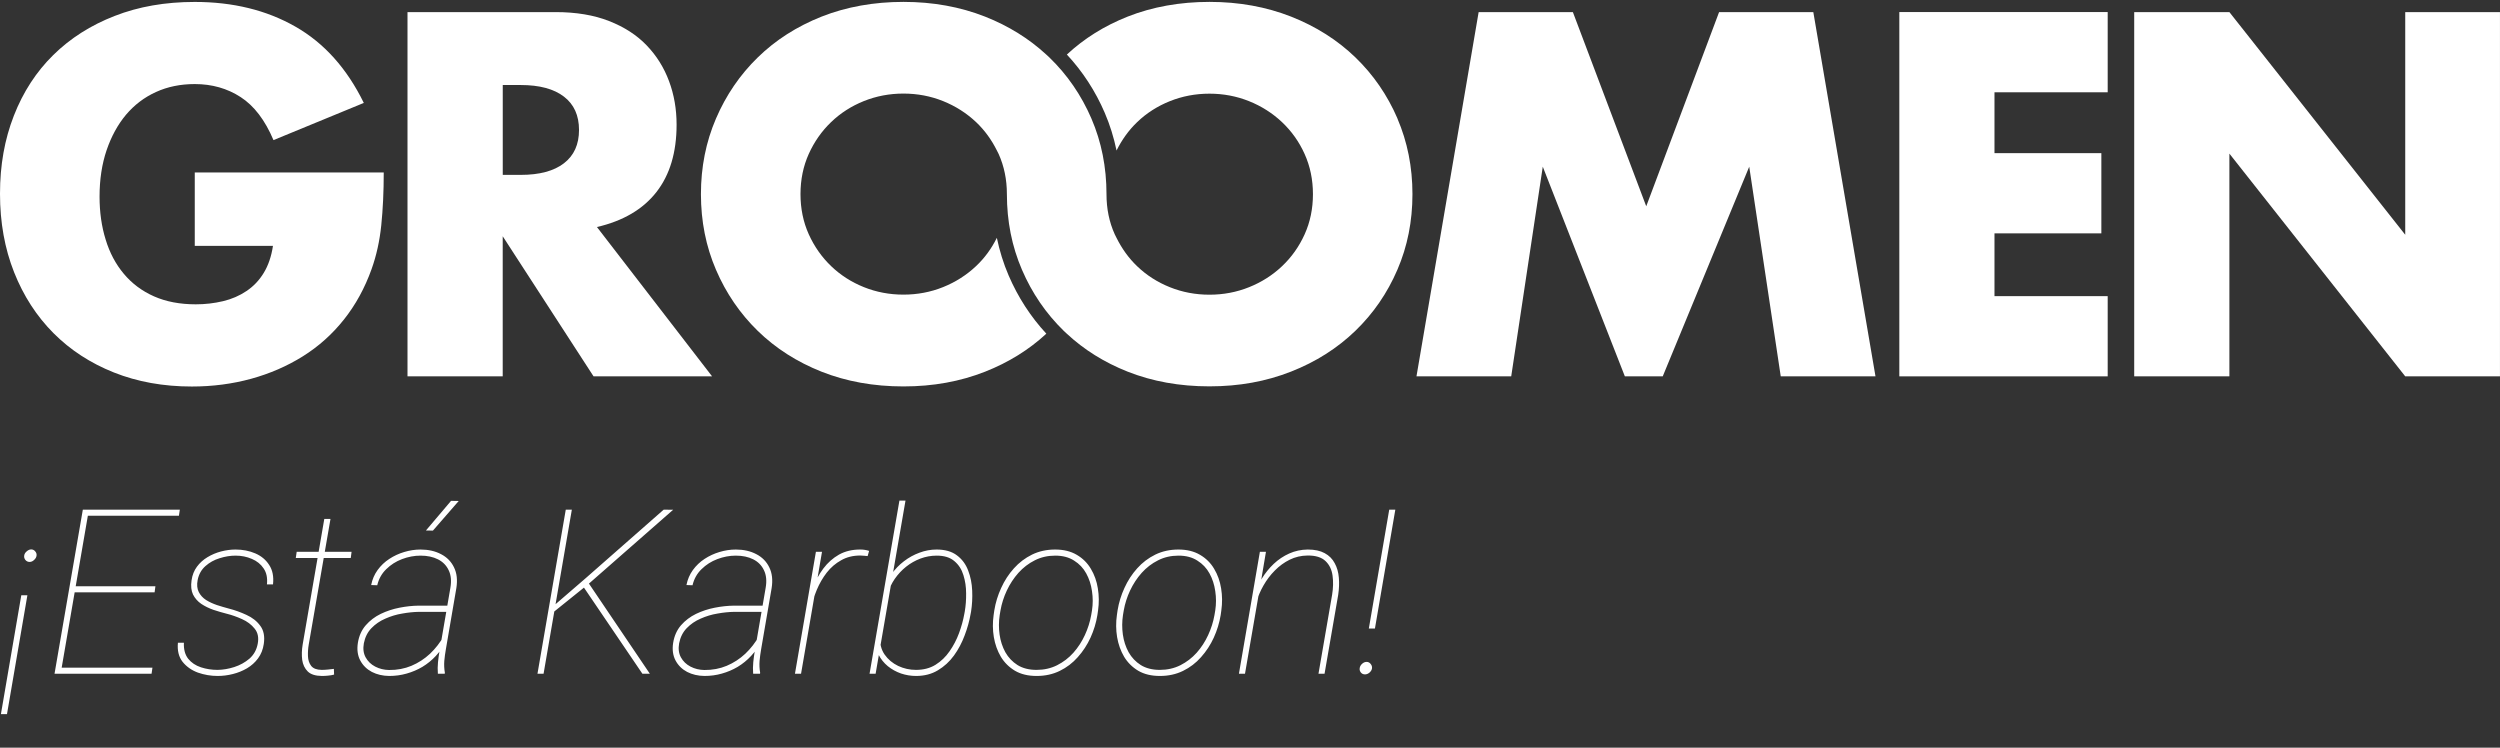 <svg width="107" height="32" viewBox="0 0 107 32" fill="none" xmlns="http://www.w3.org/2000/svg">
<rect x="0" y="0" width="107" height="32" fill="#333333" stroke="none"/>
<path d="M8.336 7.382H16.424C16.424 8.209 16.388 8.96 16.319 9.635C16.25 10.311 16.111 10.938 15.904 11.517C15.613 12.331 15.218 13.05 14.719 13.678C14.22 14.306 13.635 14.829 12.962 15.25C12.29 15.67 11.552 15.991 10.748 16.212C9.945 16.432 9.099 16.543 8.212 16.543C6.993 16.543 5.88 16.342 4.877 15.943C3.871 15.543 3.009 14.981 2.288 14.257C1.567 13.533 1.005 12.665 0.603 11.652C0.202 10.639 0 9.518 0 8.291C0 7.064 0.198 5.965 0.593 4.952C0.988 3.939 1.55 3.074 2.278 2.357C3.006 1.64 3.881 1.081 4.909 0.682C5.932 0.282 7.075 0.083 8.336 0.083C9.972 0.083 11.406 0.434 12.64 1.138C13.873 1.84 14.85 2.931 15.571 4.405L11.705 5.997C11.344 5.143 10.876 4.529 10.301 4.156C9.726 3.783 9.071 3.598 8.336 3.598C7.728 3.598 7.171 3.711 6.674 3.939C6.174 4.166 5.749 4.491 5.394 4.91C5.041 5.332 4.764 5.837 4.562 6.43C4.361 7.024 4.261 7.686 4.261 8.415C4.261 9.077 4.347 9.691 4.522 10.254C4.693 10.819 4.954 11.309 5.302 11.722C5.648 12.135 6.077 12.456 6.591 12.684C7.104 12.911 7.701 13.025 8.378 13.025C8.78 13.025 9.168 12.98 9.543 12.891C9.918 12.802 10.252 12.657 10.55 12.456C10.849 12.256 11.095 11.998 11.288 11.68C11.481 11.364 11.614 10.978 11.683 10.523H8.336V7.38V7.382Z" fill="white"/>
<path d="M30.478 16.108H25.404L21.516 10.112V16.108H17.441V0.518H23.782C24.655 0.518 25.418 0.645 26.068 0.9C26.719 1.156 27.257 1.502 27.679 1.944C28.102 2.385 28.42 2.895 28.635 3.474C28.851 4.052 28.958 4.673 28.958 5.335C28.958 6.52 28.671 7.482 28.096 8.219C27.521 8.956 26.672 9.456 25.549 9.717L30.476 16.106L30.478 16.108ZM21.518 7.485H22.288C23.091 7.485 23.708 7.319 24.137 6.988C24.567 6.657 24.782 6.183 24.782 5.562C24.782 4.942 24.567 4.465 24.137 4.136C23.707 3.805 23.091 3.639 22.288 3.639H21.518V7.485Z" fill="white"/>
<path d="M60.625 16.108L63.286 0.518H67.319L70.459 8.829L73.577 0.518H77.61L80.271 16.108H76.216L74.867 7.134L71.165 16.108H69.544L66.031 7.134L64.68 16.108H60.625Z" fill="white"/>
<path d="M90.209 3.95H85.364V6.555H89.938V9.988H85.364V12.675H90.209V16.108H81.291V0.516H90.209V3.95Z" fill="white"/>
<path d="M91.344 16.108V0.518H95.418L102.944 10.048V0.518H106.999V16.108H102.944L95.418 6.575V16.108H91.344Z" fill="white"/>
<path d="M59.813 5.075C59.383 4.077 58.784 3.204 58.014 2.459C57.244 1.715 56.326 1.133 55.259 0.711C54.191 0.292 53.028 0.081 51.766 0.081C50.503 0.081 49.323 0.292 48.263 0.711C47.262 1.108 46.397 1.651 45.662 2.335C46.34 3.062 46.884 3.9 47.284 4.831C47.506 5.346 47.672 5.885 47.788 6.442C48.016 5.983 48.306 5.577 48.668 5.229C49.069 4.843 49.537 4.544 50.07 4.33C50.603 4.116 51.167 4.009 51.764 4.009C52.361 4.009 52.926 4.116 53.459 4.33C53.992 4.544 54.462 4.843 54.872 5.229C55.281 5.616 55.604 6.07 55.839 6.594C56.074 7.117 56.194 7.691 56.194 8.311C56.194 8.931 56.076 9.503 55.839 10.028C55.602 10.552 55.281 11.006 54.872 11.393C54.464 11.779 53.993 12.078 53.459 12.292C52.926 12.506 52.359 12.613 51.764 12.613C51.169 12.613 50.603 12.506 50.07 12.292C49.537 12.078 49.069 11.779 48.668 11.393C48.306 11.046 48.016 10.64 47.788 10.182C47.763 10.13 47.735 10.082 47.711 10.028C47.474 9.505 47.358 8.933 47.358 8.311C47.358 7.154 47.143 6.075 46.713 5.075C46.282 4.077 45.684 3.204 44.914 2.459C44.87 2.417 44.825 2.378 44.783 2.338C44.04 1.653 43.167 1.109 42.16 0.711C41.093 0.292 39.93 0.081 38.667 0.081C37.405 0.081 36.225 0.292 35.164 0.711C34.103 1.133 33.192 1.715 32.431 2.459C31.668 3.203 31.073 4.076 30.644 5.075C30.213 6.075 30 7.154 30 8.311C30 9.468 30.215 10.548 30.644 11.546C31.074 12.546 31.669 13.417 32.431 14.161C33.194 14.905 34.105 15.489 35.164 15.909C36.225 16.328 37.391 16.539 38.667 16.539C39.943 16.539 41.093 16.328 42.16 15.909C43.167 15.512 44.041 14.969 44.783 14.282C44.111 13.555 43.569 12.719 43.169 11.789C42.947 11.274 42.781 10.735 42.665 10.179C42.438 10.637 42.144 11.043 41.776 11.389C41.367 11.775 40.895 12.075 40.362 12.289C39.829 12.503 39.262 12.61 38.667 12.61C38.072 12.61 37.507 12.503 36.973 12.289C36.44 12.075 35.973 11.775 35.571 11.389C35.169 11.003 34.85 10.548 34.614 10.025C34.379 9.501 34.261 8.93 34.261 8.308C34.261 7.686 34.379 7.115 34.614 6.59C34.85 6.067 35.169 5.612 35.571 5.226C35.973 4.84 36.44 4.54 36.973 4.326C37.507 4.112 38.071 4.005 38.667 4.005C39.264 4.005 39.829 4.112 40.362 4.326C40.895 4.54 41.365 4.84 41.776 5.226C42.144 5.574 42.436 5.98 42.665 6.438C42.69 6.49 42.719 6.539 42.742 6.59C42.977 7.114 43.095 7.687 43.095 8.308C43.095 9.466 43.309 10.545 43.739 11.543C44.169 12.543 44.764 13.414 45.526 14.158C45.57 14.2 45.615 14.24 45.659 14.282C46.395 14.967 47.261 15.509 48.259 15.905C49.32 16.325 50.487 16.536 51.763 16.536C53.038 16.536 54.188 16.325 55.256 15.905C56.323 15.486 57.241 14.902 58.011 14.158C58.781 13.414 59.379 12.543 59.809 11.543C60.24 10.545 60.453 9.465 60.453 8.308C60.453 7.151 60.238 6.072 59.809 5.072" fill="white"/>
<path d="M0.039 30.566L0.911 25.478H1.172L0.299 30.566H0.039ZM1.563 23.79C1.553 23.855 1.518 23.914 1.456 23.969C1.399 24.023 1.336 24.051 1.268 24.051C1.194 24.051 1.133 24.022 1.085 23.964C1.04 23.906 1.024 23.842 1.037 23.771C1.047 23.707 1.082 23.649 1.143 23.598C1.204 23.543 1.268 23.515 1.336 23.515C1.407 23.515 1.464 23.544 1.51 23.602C1.558 23.657 1.575 23.72 1.563 23.79ZM6.525 28.575L6.487 28.835H2.426L2.46 28.575H6.525ZM3.805 21.813L2.595 28.835H2.334L3.545 21.813H3.805ZM6.651 25.093L6.617 25.353H3.029L3.067 25.093H6.651ZM7.697 21.813L7.658 22.073H3.598L3.632 21.813H7.697ZM11.03 27.557C11.081 27.293 11.038 27.076 10.899 26.906C10.761 26.732 10.579 26.596 10.354 26.496C10.133 26.396 9.917 26.321 9.708 26.269C9.518 26.221 9.327 26.165 9.134 26.101C8.941 26.033 8.768 25.948 8.613 25.845C8.459 25.739 8.342 25.605 8.261 25.445C8.184 25.281 8.163 25.078 8.199 24.837C8.231 24.612 8.308 24.417 8.43 24.253C8.552 24.089 8.702 23.954 8.879 23.848C9.059 23.739 9.253 23.657 9.462 23.602C9.671 23.548 9.877 23.52 10.079 23.52C10.388 23.52 10.669 23.575 10.924 23.684C11.181 23.794 11.38 23.959 11.521 24.181C11.666 24.4 11.721 24.676 11.685 25.011H11.425C11.454 24.737 11.407 24.511 11.285 24.331C11.163 24.147 10.994 24.011 10.779 23.921C10.563 23.827 10.332 23.781 10.084 23.781C9.859 23.781 9.631 23.818 9.399 23.892C9.168 23.962 8.965 24.075 8.792 24.229C8.618 24.384 8.507 24.583 8.459 24.827C8.42 25.03 8.437 25.2 8.507 25.338C8.578 25.477 8.682 25.591 8.821 25.681C8.962 25.768 9.118 25.84 9.289 25.898C9.459 25.953 9.623 26.001 9.78 26.043C10.044 26.11 10.3 26.202 10.547 26.317C10.798 26.43 10.996 26.586 11.14 26.785C11.288 26.981 11.338 27.24 11.29 27.562C11.255 27.8 11.173 28.006 11.044 28.179C10.919 28.349 10.761 28.491 10.571 28.604C10.385 28.713 10.182 28.795 9.964 28.849C9.748 28.904 9.533 28.931 9.317 28.931C9.025 28.931 8.742 28.883 8.469 28.787C8.199 28.687 7.98 28.533 7.813 28.324C7.649 28.112 7.583 27.84 7.615 27.509H7.871C7.858 27.792 7.919 28.02 8.054 28.194C8.192 28.364 8.374 28.486 8.599 28.56C8.824 28.634 9.062 28.671 9.313 28.671C9.544 28.668 9.782 28.628 10.026 28.55C10.274 28.47 10.491 28.349 10.678 28.189C10.864 28.025 10.981 27.814 11.03 27.557ZM15.047 23.617L15.013 23.882H12.66L12.698 23.617H15.047ZM13.88 22.209H14.145L13.214 27.586C13.185 27.753 13.174 27.92 13.181 28.087C13.187 28.251 13.233 28.39 13.32 28.502C13.407 28.611 13.555 28.668 13.764 28.671C13.854 28.671 13.943 28.666 14.029 28.657C14.116 28.647 14.203 28.637 14.29 28.628L14.299 28.873C14.213 28.896 14.126 28.91 14.039 28.917C13.952 28.927 13.864 28.931 13.774 28.931C13.5 28.928 13.299 28.864 13.171 28.738C13.042 28.61 12.963 28.444 12.934 28.242C12.909 28.036 12.915 27.817 12.954 27.586L13.88 22.209ZM18.813 27.856L19.276 25.16C19.328 24.864 19.304 24.613 19.204 24.408C19.108 24.202 18.955 24.046 18.746 23.94C18.537 23.834 18.288 23.781 17.998 23.781C17.732 23.781 17.468 23.831 17.207 23.93C16.95 24.027 16.725 24.17 16.532 24.36C16.339 24.546 16.211 24.776 16.146 25.049L15.886 25.04C15.934 24.798 16.026 24.584 16.161 24.398C16.299 24.208 16.466 24.049 16.663 23.921C16.859 23.792 17.071 23.694 17.299 23.626C17.531 23.556 17.764 23.52 17.998 23.52C18.333 23.52 18.625 23.586 18.876 23.718C19.127 23.847 19.312 24.035 19.431 24.282C19.553 24.527 19.587 24.823 19.532 25.17L19.084 27.784C19.055 27.948 19.032 28.115 19.016 28.285C19.003 28.456 19.011 28.624 19.04 28.792L19.035 28.835H18.741C18.728 28.671 18.73 28.507 18.746 28.343C18.762 28.179 18.785 28.017 18.813 27.856ZM19.257 25.922L19.233 26.187H17.931C17.706 26.191 17.468 26.215 17.217 26.26C16.966 26.301 16.725 26.374 16.494 26.477C16.262 26.576 16.063 26.713 15.896 26.887C15.732 27.057 15.624 27.272 15.573 27.533C15.531 27.764 15.556 27.965 15.65 28.136C15.743 28.306 15.88 28.438 16.06 28.531C16.24 28.624 16.437 28.673 16.653 28.676C16.997 28.679 17.315 28.619 17.608 28.497C17.904 28.372 18.169 28.2 18.404 27.981C18.638 27.759 18.837 27.502 19.002 27.21L19.084 27.46C18.968 27.686 18.825 27.89 18.654 28.073C18.484 28.256 18.293 28.412 18.08 28.541C17.868 28.666 17.642 28.763 17.4 28.83C17.162 28.898 16.915 28.931 16.658 28.931C16.381 28.928 16.134 28.87 15.915 28.758C15.696 28.642 15.531 28.478 15.418 28.266C15.306 28.054 15.272 27.803 15.317 27.514C15.365 27.215 15.478 26.964 15.655 26.761C15.831 26.559 16.045 26.396 16.296 26.274C16.55 26.152 16.818 26.064 17.101 26.009C17.384 25.954 17.654 25.925 17.912 25.922H19.257ZM18.23 22.705L19.305 21.437L19.633 21.442L18.529 22.71L18.23 22.705ZM24.475 21.813L23.265 28.835H23.004L24.215 21.813H24.475ZM28.811 21.818L25.208 24.977L23.602 26.269L23.689 25.936L25.069 24.745L28.406 21.813L28.811 21.818ZM27.494 28.835L24.919 25.04L25.102 24.823L27.813 28.835H27.494ZM32.307 27.856L32.77 25.16C32.822 24.864 32.798 24.613 32.698 24.408C32.602 24.202 32.449 24.046 32.24 23.94C32.031 23.834 31.782 23.781 31.492 23.781C31.226 23.781 30.962 23.831 30.701 23.93C30.444 24.027 30.219 24.17 30.026 24.36C29.833 24.546 29.705 24.776 29.64 25.049L29.38 25.04C29.428 24.798 29.52 24.584 29.655 24.398C29.793 24.208 29.96 24.049 30.156 23.921C30.353 23.792 30.565 23.694 30.793 23.626C31.024 23.556 31.258 23.52 31.492 23.52C31.827 23.52 32.119 23.586 32.37 23.718C32.621 23.847 32.806 24.035 32.925 24.282C33.047 24.527 33.081 24.823 33.026 25.17L32.577 27.784C32.548 27.948 32.526 28.115 32.51 28.285C32.497 28.456 32.505 28.624 32.534 28.792L32.529 28.835H32.235C32.222 28.671 32.224 28.507 32.24 28.343C32.256 28.179 32.278 28.017 32.307 27.856ZM32.751 25.922L32.727 26.187H31.425C31.2 26.191 30.962 26.215 30.711 26.26C30.46 26.301 30.219 26.374 29.988 26.477C29.756 26.576 29.557 26.713 29.39 26.887C29.226 27.057 29.118 27.272 29.067 27.533C29.025 27.764 29.05 27.965 29.144 28.136C29.237 28.306 29.374 28.438 29.554 28.531C29.734 28.624 29.931 28.673 30.147 28.676C30.491 28.679 30.809 28.619 31.102 28.497C31.398 28.372 31.663 28.2 31.897 27.981C32.132 27.759 32.331 27.502 32.495 27.21L32.577 27.46C32.462 27.686 32.319 27.89 32.148 28.073C31.978 28.256 31.787 28.412 31.574 28.541C31.362 28.666 31.136 28.763 30.894 28.83C30.656 28.898 30.409 28.931 30.152 28.931C29.875 28.928 29.628 28.87 29.409 28.758C29.19 28.642 29.025 28.478 28.912 28.266C28.8 28.054 28.766 27.803 28.811 27.514C28.859 27.215 28.972 26.964 29.148 26.761C29.325 26.559 29.539 26.396 29.79 26.274C30.044 26.152 30.312 26.064 30.595 26.009C30.878 25.954 31.148 25.925 31.405 25.922H32.751ZM35.027 24.523L34.285 28.835H34.024L34.921 23.617H35.182L35.027 24.523ZM37.198 23.578L37.135 23.8C37.084 23.794 37.032 23.789 36.981 23.786C36.929 23.779 36.876 23.776 36.821 23.776C36.513 23.776 36.239 23.843 36.002 23.979C35.764 24.11 35.558 24.287 35.384 24.509C35.214 24.731 35.072 24.975 34.96 25.242C34.851 25.506 34.769 25.769 34.714 26.033L34.535 26.047C34.593 25.748 34.678 25.449 34.791 25.15C34.907 24.851 35.056 24.578 35.24 24.331C35.426 24.083 35.65 23.885 35.91 23.737C36.174 23.59 36.481 23.517 36.831 23.52C36.895 23.52 36.958 23.525 37.019 23.535C37.08 23.544 37.14 23.559 37.198 23.578ZM38.495 21.427H38.755L37.651 27.822L37.477 28.835H37.217L38.495 21.427ZM41.562 26.173L41.543 26.274C41.491 26.576 41.406 26.883 41.287 27.195C41.172 27.507 41.019 27.795 40.829 28.058C40.639 28.319 40.41 28.529 40.139 28.69C39.873 28.851 39.561 28.931 39.204 28.931C38.988 28.931 38.775 28.896 38.562 28.825C38.353 28.751 38.165 28.647 37.998 28.512C37.831 28.374 37.699 28.21 37.603 28.02C37.51 27.827 37.469 27.61 37.482 27.369L37.839 25.242C37.91 24.998 38.017 24.773 38.162 24.567C38.31 24.358 38.485 24.176 38.688 24.022C38.894 23.864 39.115 23.742 39.353 23.655C39.591 23.565 39.836 23.52 40.086 23.52C40.45 23.52 40.741 23.604 40.959 23.771C41.178 23.935 41.337 24.151 41.437 24.417C41.54 24.684 41.597 24.972 41.61 25.281C41.623 25.589 41.607 25.887 41.562 26.173ZM41.273 26.274L41.292 26.173C41.334 25.932 41.353 25.673 41.35 25.396C41.35 25.12 41.311 24.859 41.234 24.615C41.16 24.371 41.032 24.171 40.848 24.017C40.668 23.86 40.416 23.781 40.091 23.781C39.85 23.781 39.619 23.823 39.397 23.906C39.175 23.99 38.971 24.105 38.784 24.253C38.598 24.401 38.435 24.575 38.297 24.774C38.162 24.97 38.061 25.184 37.993 25.416L37.67 27.248C37.651 27.544 37.714 27.798 37.858 28.01C38.006 28.223 38.201 28.386 38.442 28.502C38.683 28.615 38.937 28.671 39.204 28.671C39.525 28.671 39.803 28.599 40.038 28.454C40.276 28.306 40.477 28.113 40.641 27.875C40.808 27.637 40.943 27.378 41.046 27.099C41.149 26.819 41.225 26.544 41.273 26.274ZM42.527 26.327L42.556 26.125C42.61 25.793 42.708 25.474 42.85 25.165C42.991 24.853 43.173 24.573 43.395 24.326C43.617 24.078 43.876 23.882 44.171 23.737C44.467 23.593 44.797 23.52 45.16 23.52C45.523 23.52 45.832 23.596 46.086 23.747C46.34 23.895 46.541 24.094 46.689 24.345C46.84 24.596 46.94 24.875 46.988 25.184C47.039 25.493 47.042 25.806 46.997 26.125L46.968 26.327C46.914 26.658 46.816 26.98 46.674 27.292C46.533 27.6 46.351 27.878 46.129 28.126C45.911 28.374 45.653 28.57 45.358 28.714C45.062 28.859 44.732 28.931 44.369 28.931C44.006 28.931 43.697 28.858 43.443 28.71C43.189 28.558 42.986 28.358 42.835 28.107C42.688 27.856 42.588 27.576 42.536 27.268C42.485 26.959 42.482 26.645 42.527 26.327ZM42.821 26.125L42.787 26.327C42.745 26.604 42.744 26.88 42.782 27.157C42.821 27.433 42.903 27.686 43.028 27.914C43.157 28.142 43.331 28.325 43.549 28.464C43.771 28.602 44.043 28.671 44.364 28.671C44.686 28.671 44.978 28.605 45.242 28.473C45.509 28.338 45.742 28.16 45.941 27.938C46.141 27.713 46.304 27.46 46.433 27.181C46.562 26.901 46.652 26.616 46.703 26.327L46.737 26.125C46.779 25.851 46.779 25.576 46.737 25.3C46.698 25.023 46.616 24.771 46.491 24.543C46.366 24.314 46.192 24.131 45.97 23.993C45.752 23.852 45.483 23.781 45.165 23.781C44.843 23.781 44.551 23.848 44.287 23.983C44.023 24.115 43.79 24.294 43.588 24.519C43.388 24.744 43.223 24.996 43.091 25.276C42.962 25.552 42.872 25.835 42.821 26.125ZM47.803 26.327L47.832 26.125C47.886 25.793 47.984 25.474 48.126 25.165C48.267 24.853 48.449 24.573 48.671 24.326C48.893 24.078 49.151 23.882 49.447 23.737C49.743 23.593 50.073 23.52 50.436 23.52C50.799 23.52 51.108 23.596 51.362 23.747C51.616 23.895 51.817 24.094 51.965 24.345C52.116 24.596 52.215 24.875 52.264 25.184C52.315 25.493 52.318 25.806 52.273 26.125L52.245 26.327C52.19 26.658 52.092 26.98 51.95 27.292C51.809 27.6 51.627 27.878 51.405 28.126C51.187 28.374 50.929 28.57 50.634 28.714C50.338 28.859 50.008 28.931 49.645 28.931C49.282 28.931 48.973 28.858 48.719 28.71C48.465 28.558 48.263 28.358 48.111 28.107C47.964 27.856 47.864 27.576 47.812 27.268C47.761 26.959 47.758 26.645 47.803 26.327ZM48.097 26.125L48.063 26.327C48.021 26.604 48.02 26.88 48.058 27.157C48.097 27.433 48.179 27.686 48.304 27.914C48.433 28.142 48.606 28.325 48.825 28.464C49.047 28.602 49.319 28.671 49.64 28.671C49.962 28.671 50.254 28.605 50.518 28.473C50.785 28.338 51.018 28.16 51.217 27.938C51.417 27.713 51.581 27.46 51.709 27.181C51.838 26.901 51.928 26.616 51.979 26.327L52.013 26.125C52.055 25.851 52.055 25.576 52.013 25.3C51.974 25.023 51.892 24.771 51.767 24.543C51.642 24.314 51.468 24.131 51.246 23.993C51.028 23.852 50.759 23.781 50.441 23.781C50.119 23.781 49.827 23.848 49.563 23.983C49.299 24.115 49.066 24.294 48.864 24.519C48.664 24.744 48.499 24.996 48.367 25.276C48.238 25.552 48.148 25.835 48.097 26.125ZM53.995 24.731L53.286 28.835H53.026L53.923 23.617H54.183L53.995 24.731ZM53.773 25.777L53.677 25.498C53.754 25.244 53.863 24.999 54.005 24.765C54.15 24.53 54.32 24.319 54.516 24.133C54.715 23.946 54.937 23.798 55.181 23.689C55.426 23.58 55.69 23.523 55.972 23.52C56.268 23.52 56.509 23.572 56.696 23.675C56.886 23.777 57.029 23.921 57.125 24.104C57.225 24.284 57.284 24.491 57.303 24.726C57.323 24.957 57.313 25.202 57.275 25.459L56.691 28.835H56.431L57.014 25.459C57.062 25.166 57.069 24.892 57.033 24.634C56.998 24.377 56.897 24.17 56.73 24.012C56.562 23.852 56.307 23.773 55.963 23.776C55.69 23.779 55.435 23.839 55.201 23.954C54.966 24.07 54.754 24.224 54.564 24.417C54.374 24.607 54.212 24.821 54.077 25.059C53.942 25.294 53.841 25.533 53.773 25.777ZM59.72 21.813L58.847 26.901H58.586L59.459 21.813H59.72ZM58.196 28.589C58.205 28.525 58.239 28.465 58.297 28.411C58.358 28.356 58.422 28.329 58.49 28.329C58.561 28.329 58.618 28.358 58.663 28.415C58.712 28.473 58.731 28.538 58.721 28.608C58.712 28.673 58.676 28.732 58.615 28.787C58.554 28.838 58.49 28.864 58.422 28.864C58.348 28.864 58.289 28.837 58.244 28.782C58.199 28.724 58.183 28.66 58.196 28.589Z" fill="white"/>
</svg>

